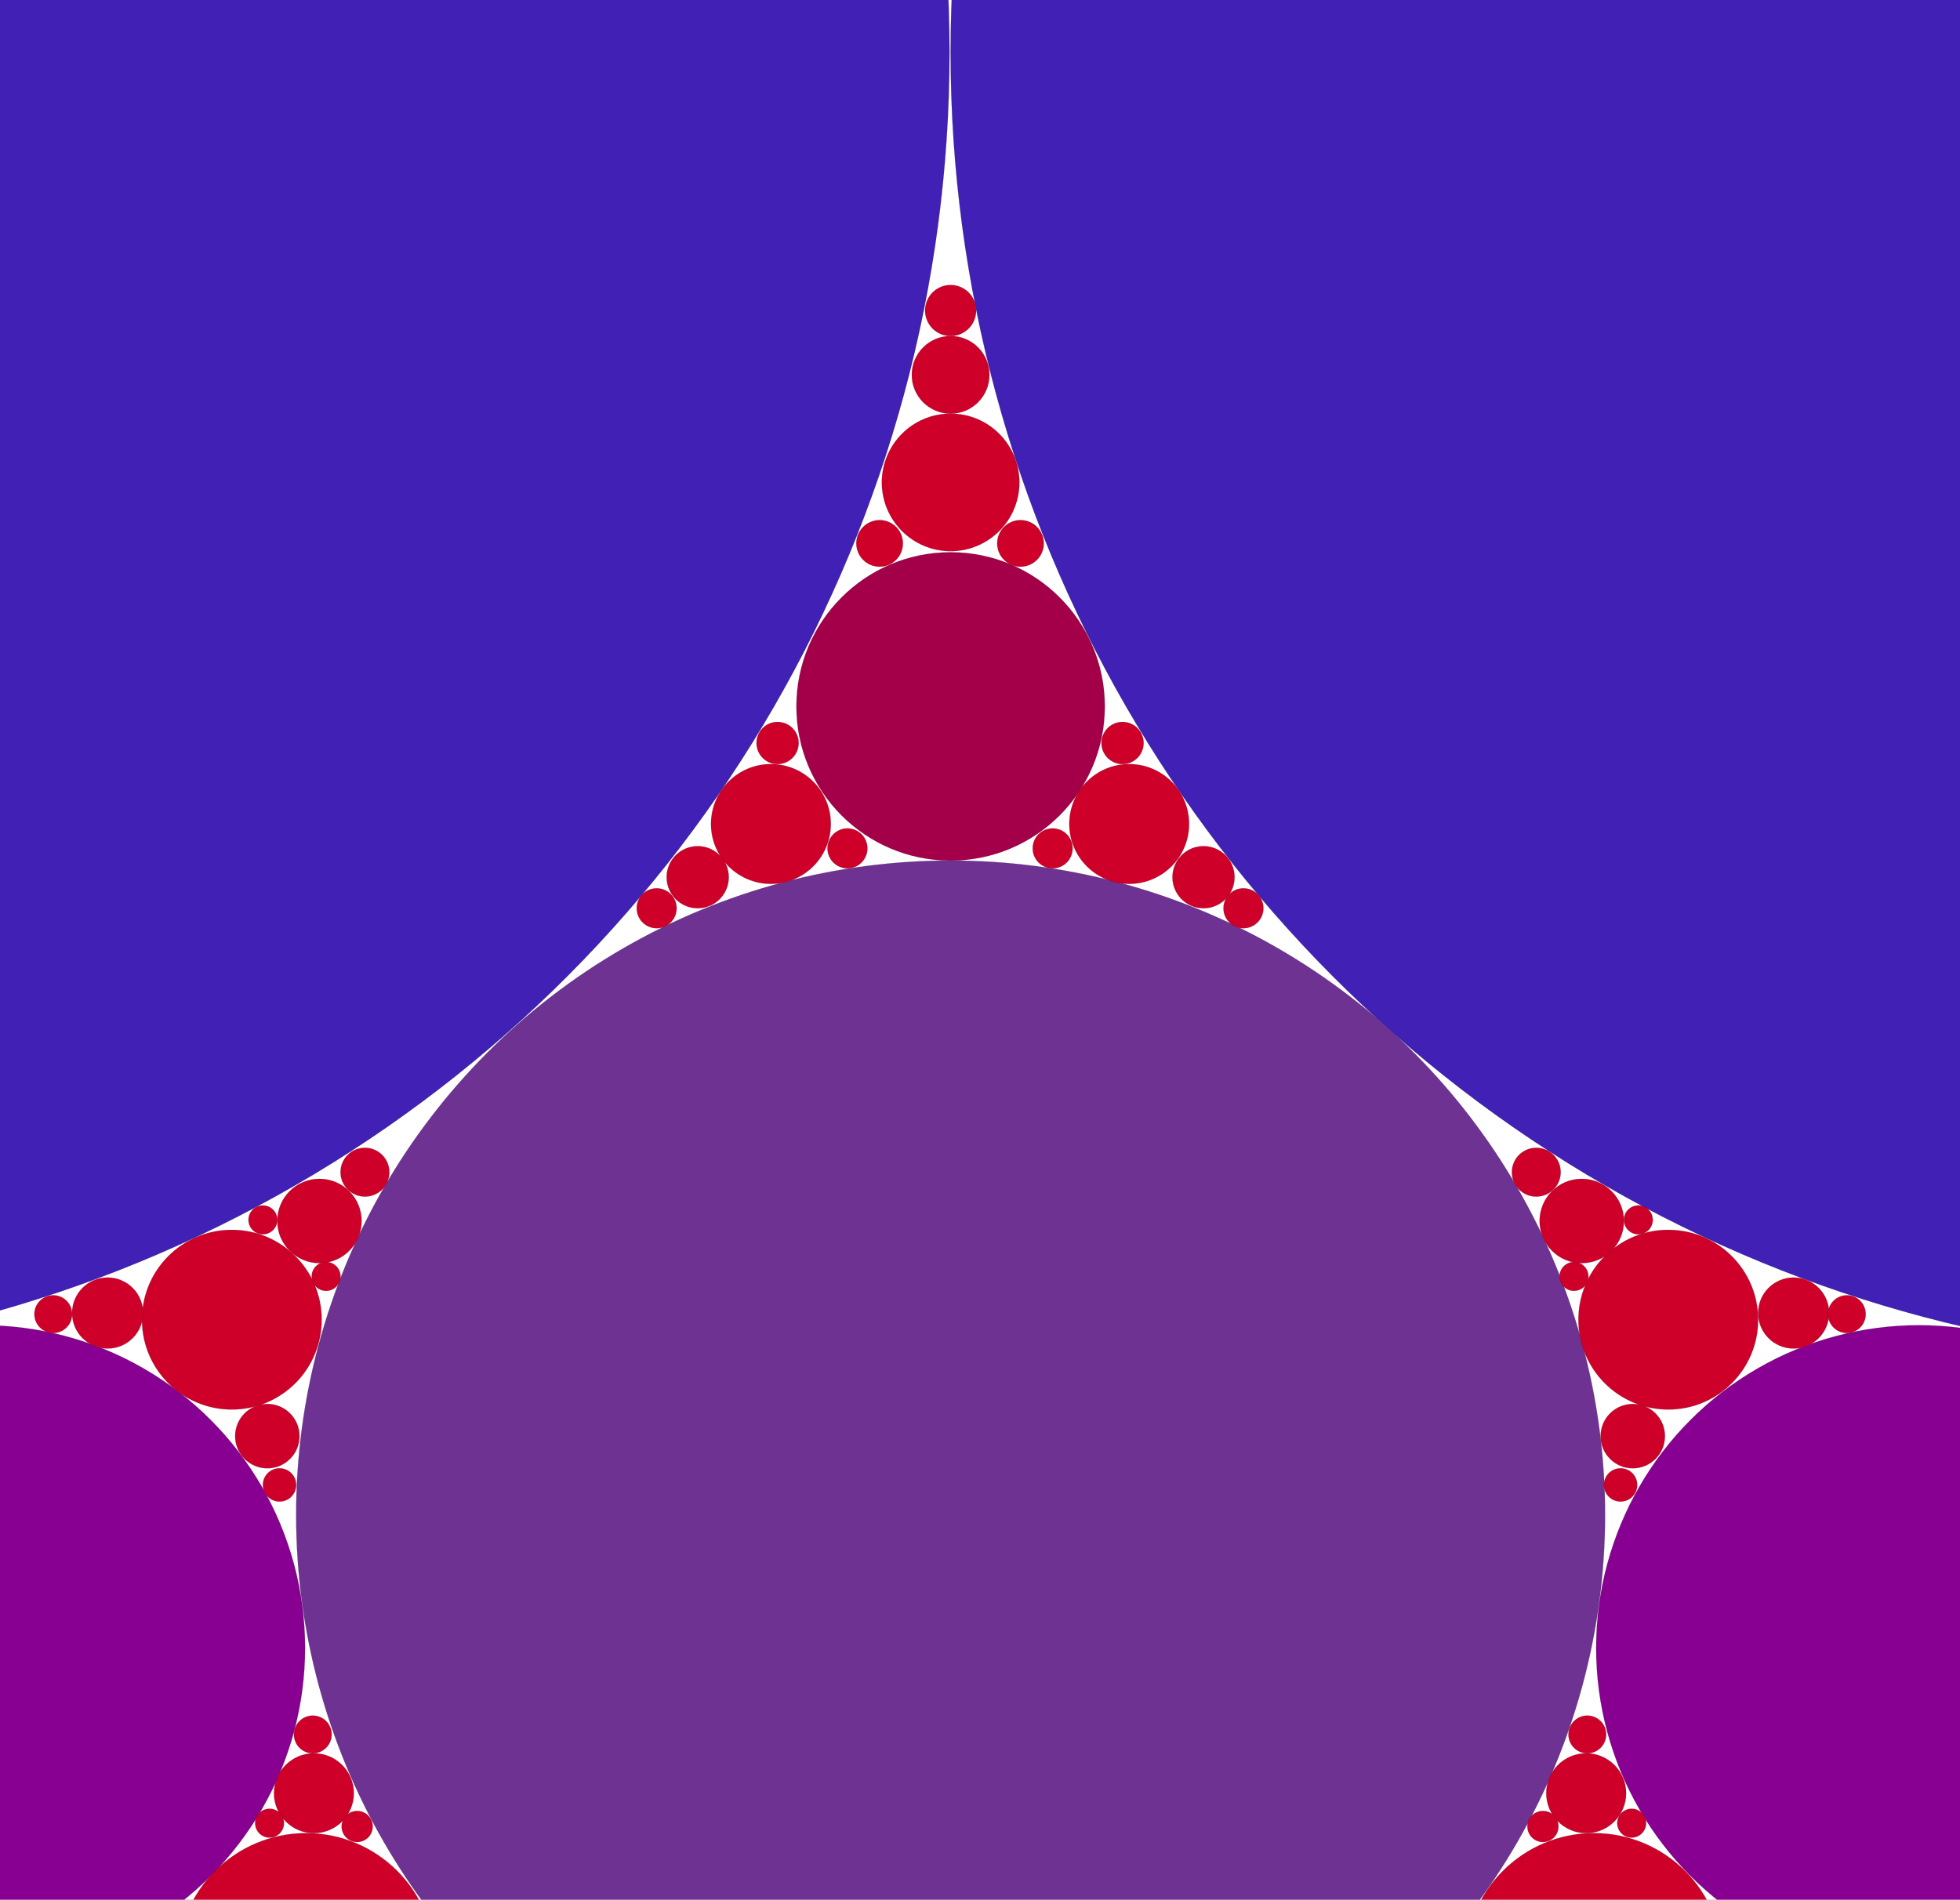 <?xml version="1.0" encoding="utf-8"?>
<!-- Generator: Adobe Illustrator 21.0.0, SVG Export Plug-In . SVG Version: 6.00 Build 0)  -->
<svg version="1.1" id="Layer_1" xmlns="http://www.w3.org/2000/svg" xmlns:xlink="http://www.w3.org/1999/xlink" x="0px" y="0px"
	 viewBox="0 0 176.7 171.3" style="enable-background:new 0 0 176.7 171.3;" xml:space="preserve">
<rect x="0" y="0" width="176.7" height="171.3" fill="#808080" stroke="none"/>
<style type="text/css">
	.st0{clip-path:url(#SVGID_2_);}
	.st1{fill:#FFFFFF;stroke:#000000;stroke-width:8.472000e-03;}
	.st2{fill:#4020B5;stroke:#000000;stroke-width:8.472000e-03;}
	.st3{fill:#6E3293;stroke:#000000;stroke-width:8.472000e-03;}
	.st4{fill:#A30049;stroke:#000000;stroke-width:8.472000e-03;}
	.st5{fill:#CE0029;stroke:#000000;stroke-width:8.472000e-03;}
	.st6{fill:#880091;stroke:#000000;stroke-width:8.472000e-03;}
	.st7{fill:#91004F;stroke:#000000;stroke-width:8.472000e-03;}
</style>
<g>
	<defs>
		<rect id="SVGID_1_" width="176.7" height="171.3"/>
	</defs>
	<clipPath id="SVGID_2_">
		<use xlink:href="#SVGID_1_"  style="overflow:visible;"/>
	</clipPath>
	<g class="st0">
		<circle class="st1" cx="85.7" cy="-54.3" r="250"/>
		<circle class="st2" cx="-32.4" cy="4.7" r="118"/>
		<circle class="st2" cx="203.7" cy="4.7" r="118"/>
		<circle class="st3" cx="85.7" cy="136.6" r="59"/>
		<circle class="st4" cx="85.7" cy="63.7" r="13.9"/>
		<circle class="st5" cx="101.8" cy="74.3" r="5.4"/>
		<circle class="st5" cx="69.5" cy="74.3" r="5.4"/>
		<circle class="st5" cx="85.7" cy="43.5" r="6.2"/>
		<circle class="st5" cx="108.5" cy="79.1" r="2.8"/>
		<circle class="st5" cx="94.9" cy="76.5" r="1.8"/>
		<circle class="st5" cx="101.2" cy="67" r="1.9"/>
		<circle class="st5" cx="112.1" cy="81.9" r="1.8"/>
		<circle class="st5" cx="62.9" cy="79.1" r="2.8"/>
		<circle class="st5" cx="76.4" cy="76.5" r="1.8"/>
		<circle class="st5" cx="70.1" cy="67" r="1.9"/>
		<circle class="st5" cx="59.2" cy="81.9" r="1.8"/>
		<circle class="st5" cx="85.7" cy="33.8" r="3.5"/>
		<circle class="st5" cx="92" cy="49" r="2.1"/>
		<circle class="st5" cx="79.3" cy="49" r="2.1"/>
		<circle class="st5" cx="85.7" cy="28" r="2.3"/>
		<circle class="st6" cx="173" cy="148.6" r="29.1"/>
		<circle class="st6" cx="-1.6" cy="148.6" r="29.1"/>
		<circle class="st2" cx="85.7" cy="-192.5" r="111.8"/>
		<circle class="st5" cx="150.4" cy="119" r="8.1"/>
		<circle class="st5" cx="143.7" cy="176.9" r="11.6"/>
		<circle class="st7" cx="217.4" cy="138.5" r="16.5"/>
		<circle class="st5" cx="142.6" cy="110.1" r="3.8"/>
		<circle class="st5" cx="147.2" cy="129.5" r="2.9"/>
		<circle class="st5" cx="161.7" cy="118.4" r="3.2"/>
		<circle class="st5" cx="138.5" cy="105.7" r="2.2"/>
		<circle class="st5" cx="141.9" cy="115.1" r="1.3"/>
		<circle class="st5" cx="147.7" cy="110" r="1.3"/>
		<circle class="st5" cx="146.1" cy="133.9" r="1.5"/>
		<circle class="st5" cx="166.5" cy="118.5" r="1.7"/>
		<circle class="st5" cx="128.4" cy="185.8" r="6.1"/>
		<circle class="st5" cx="143" cy="161.7" r="3.6"/>
		<circle class="st5" cx="159.7" cy="179.6" r="4.6"/>
		<circle class="st5" cx="119.3" cy="189.6" r="3.7"/>
		<circle class="st5" cx="130.3" cy="178.1" r="1.9"/>
		<circle class="st5" cx="136.2" cy="188.4" r="2.1"/>
		<circle class="st5" cx="143.1" cy="156.4" r="1.7"/>
		<circle class="st5" cx="139.1" cy="164.7" r="1.4"/>
		<circle class="st5" cx="147.1" cy="164.4" r="1.3"/>
		<circle class="st5" cx="166.8" cy="179.5" r="2.5"/>
		<circle class="st5" cx="155.1" cy="184" r="1.8"/>
		<circle class="st5" cx="156.6" cy="174.4" r="1.5"/>
		<circle class="st5" cx="241.9" cy="127.3" r="10.4"/>
		<circle class="st5" cx="199.4" cy="127.4" r="4.7"/>
		<circle class="st5" cx="206.6" cy="157.9" r="5.8"/>
		<circle class="st5" cx="256.8" cy="118" r="7.1"/>
		<circle class="st5" cx="229.2" cy="123" r="3"/>
		<circle class="st5" cx="237.2" cy="140.3" r="3.4"/>
		<circle class="st5" cx="193" cy="124.5" r="2.2"/>
		<circle class="st5" cx="205.4" cy="124.6" r="1.9"/>
		<circle class="st5" cx="199.9" cy="133.7" r="1.7"/>
		<circle class="st5" cx="200.8" cy="164.3" r="2.9"/>
		<circle class="st5" cx="214.6" cy="157.1" r="2.3"/>
		<circle class="st5" cx="203.8" cy="150.8" r="1.8"/>
		<circle class="st5" cx="20.9" cy="119" r="8.1"/>
		<circle class="st5" cx="27.6" cy="176.9" r="11.6"/>
		<circle class="st7" cx="-46.1" cy="138.5" r="16.5"/>
		<circle class="st5" cx="28.8" cy="110.1" r="3.8"/>
		<circle class="st5" cx="24.1" cy="129.5" r="2.9"/>
		<circle class="st5" cx="9.7" cy="118.4" r="3.2"/>
		<circle class="st5" cx="32.9" cy="105.7" r="2.2"/>
		<circle class="st5" cx="29.4" cy="115.1" r="1.3"/>
		<circle class="st5" cx="23.7" cy="110" r="1.3"/>
		<circle class="st5" cx="25.2" cy="133.9" r="1.5"/>
		<circle class="st5" cx="4.8" cy="118.5" r="1.7"/>
		<circle class="st5" cx="42.9" cy="185.8" r="6.1"/>
		<circle class="st5" cx="28.3" cy="161.7" r="3.6"/>
		<circle class="st5" cx="11.6" cy="179.6" r="4.6"/>
		<circle class="st5" cx="52" cy="189.6" r="3.7"/>
		<circle class="st5" cx="41" cy="178.1" r="1.9"/>
		<circle class="st5" cx="35.1" cy="188.4" r="2.1"/>
		<circle class="st5" cx="28.2" cy="156.4" r="1.7"/>
		<circle class="st5" cx="32.2" cy="164.7" r="1.4"/>
		<circle class="st5" cx="24.3" cy="164.4" r="1.3"/>
		<circle class="st5" cx="4.5" cy="179.5" r="2.5"/>
		<circle class="st5" cx="16.3" cy="184" r="1.8"/>
		<circle class="st5" cx="14.8" cy="174.4" r="1.5"/>
		<circle class="st5" cx="-70.5" cy="127.3" r="10.4"/>
		<circle class="st5" cx="-28" cy="127.4" r="4.7"/>
		<circle class="st5" cx="-35.2" cy="157.9" r="5.8"/>
		<circle class="st5" cx="-85.4" cy="118" r="7.1"/>
		<circle class="st5" cx="-57.9" cy="123" r="3"/>
		<circle class="st5" cx="-65.8" cy="140.3" r="3.4"/>
		<circle class="st5" cx="-21.7" cy="124.5" r="2.2"/>
		<circle class="st5" cx="-34" cy="124.6" r="1.9"/>
		<circle class="st5" cx="-28.6" cy="133.7" r="1.7"/>
		<circle class="st5" cx="-29.5" cy="164.3" r="2.9"/>
		<circle class="st5" cx="-43.3" cy="157.1" r="2.3"/>
		<circle class="st5" cx="-32.5" cy="150.8" r="1.8"/>
		<circle class="st5" cx="85.7" cy="-62.8" r="17.9"/>
		<circle class="st3" cx="249.1" cy="-161.7" r="54.5"/>
		<circle class="st3" cx="-77.7" cy="-161.7" r="54.5"/>
		<circle class="st5" cx="85.7" cy="-37.5" r="7.3"/>
		<circle class="st5" cx="107.4" cy="-75.5" r="7.3"/>
		<circle class="st5" cx="63.9" cy="-75.5" r="7.3"/>
		<circle class="st5" cx="85.7" cy="-26.2" r="4"/>
		<circle class="st5" cx="93.3" cy="-43.8" r="2.5"/>
		<circle class="st5" cx="78" cy="-43.8" r="2.5"/>
		<circle class="st5" cx="117.1" cy="-81.1" r="3.9"/>
		<circle class="st5" cx="105.9" cy="-65.8" r="2.5"/>
		<circle class="st5" cx="98.3" cy="-78.9" r="2.5"/>
		<circle class="st5" cx="54.3" cy="-81.1" r="3.9"/>
		<circle class="st5" cx="65.4" cy="-65.8" r="2.5"/>
		<circle class="st5" cx="73.1" cy="-78.9" r="2.5"/>
		<circle class="st5" cx="303.5" cy="-100.9" r="27.2"/>
		<circle class="st5" cx="191.6" cy="-126" r="13.2"/>
		<circle class="st5" cx="216.8" cy="-235.7" r="26.2"/>
		<circle class="st5" cx="319.9" cy="-61.3" r="15.6"/>
		<circle class="st5" cx="268.7" cy="-102.8" r="7.6"/>
		<circle class="st5" cx="309.8" cy="-138.2" r="10.7"/>
		<circle class="st5" cx="175.2" cy="-116" r="6"/>
		<circle class="st5" cx="208.2" cy="-118.4" r="5.1"/>
		<circle class="st5" cx="192.1" cy="-144.3" r="5.1"/>
		<circle class="st5" cx="188.9" cy="-265.7" r="14.7"/>
		<circle class="st5" cx="252.2" cy="-226.5" r="10.4"/>
		<circle class="st5" cx="204.3" cy="-204.5" r="7.4"/>
		<circle class="st5" cx="-132.2" cy="-100.9" r="27.2"/>
		<circle class="st5" cx="-20.2" cy="-126" r="13.2"/>
		<circle class="st5" cx="-45.4" cy="-235.7" r="26.2"/>
		<circle class="st5" cx="-148.6" cy="-61.3" r="15.6"/>
		<circle class="st5" cx="-97.4" cy="-102.8" r="7.6"/>
		<circle class="st5" cx="-138.5" cy="-138.2" r="10.7"/>
		<circle class="st5" cx="-3.8" cy="-116" r="6"/>
		<circle class="st5" cx="-36.9" cy="-118.4" r="5.1"/>
		<circle class="st5" cx="-20.8" cy="-144.3" r="5.1"/>
		<circle class="st5" cx="-17.6" cy="-265.7" r="14.7"/>
		<circle class="st5" cx="-80.9" cy="-226.5" r="10.4"/>
		<circle class="st5" cx="-33" cy="-204.5" r="7.4"/>
	</g>
</g>
</svg>
